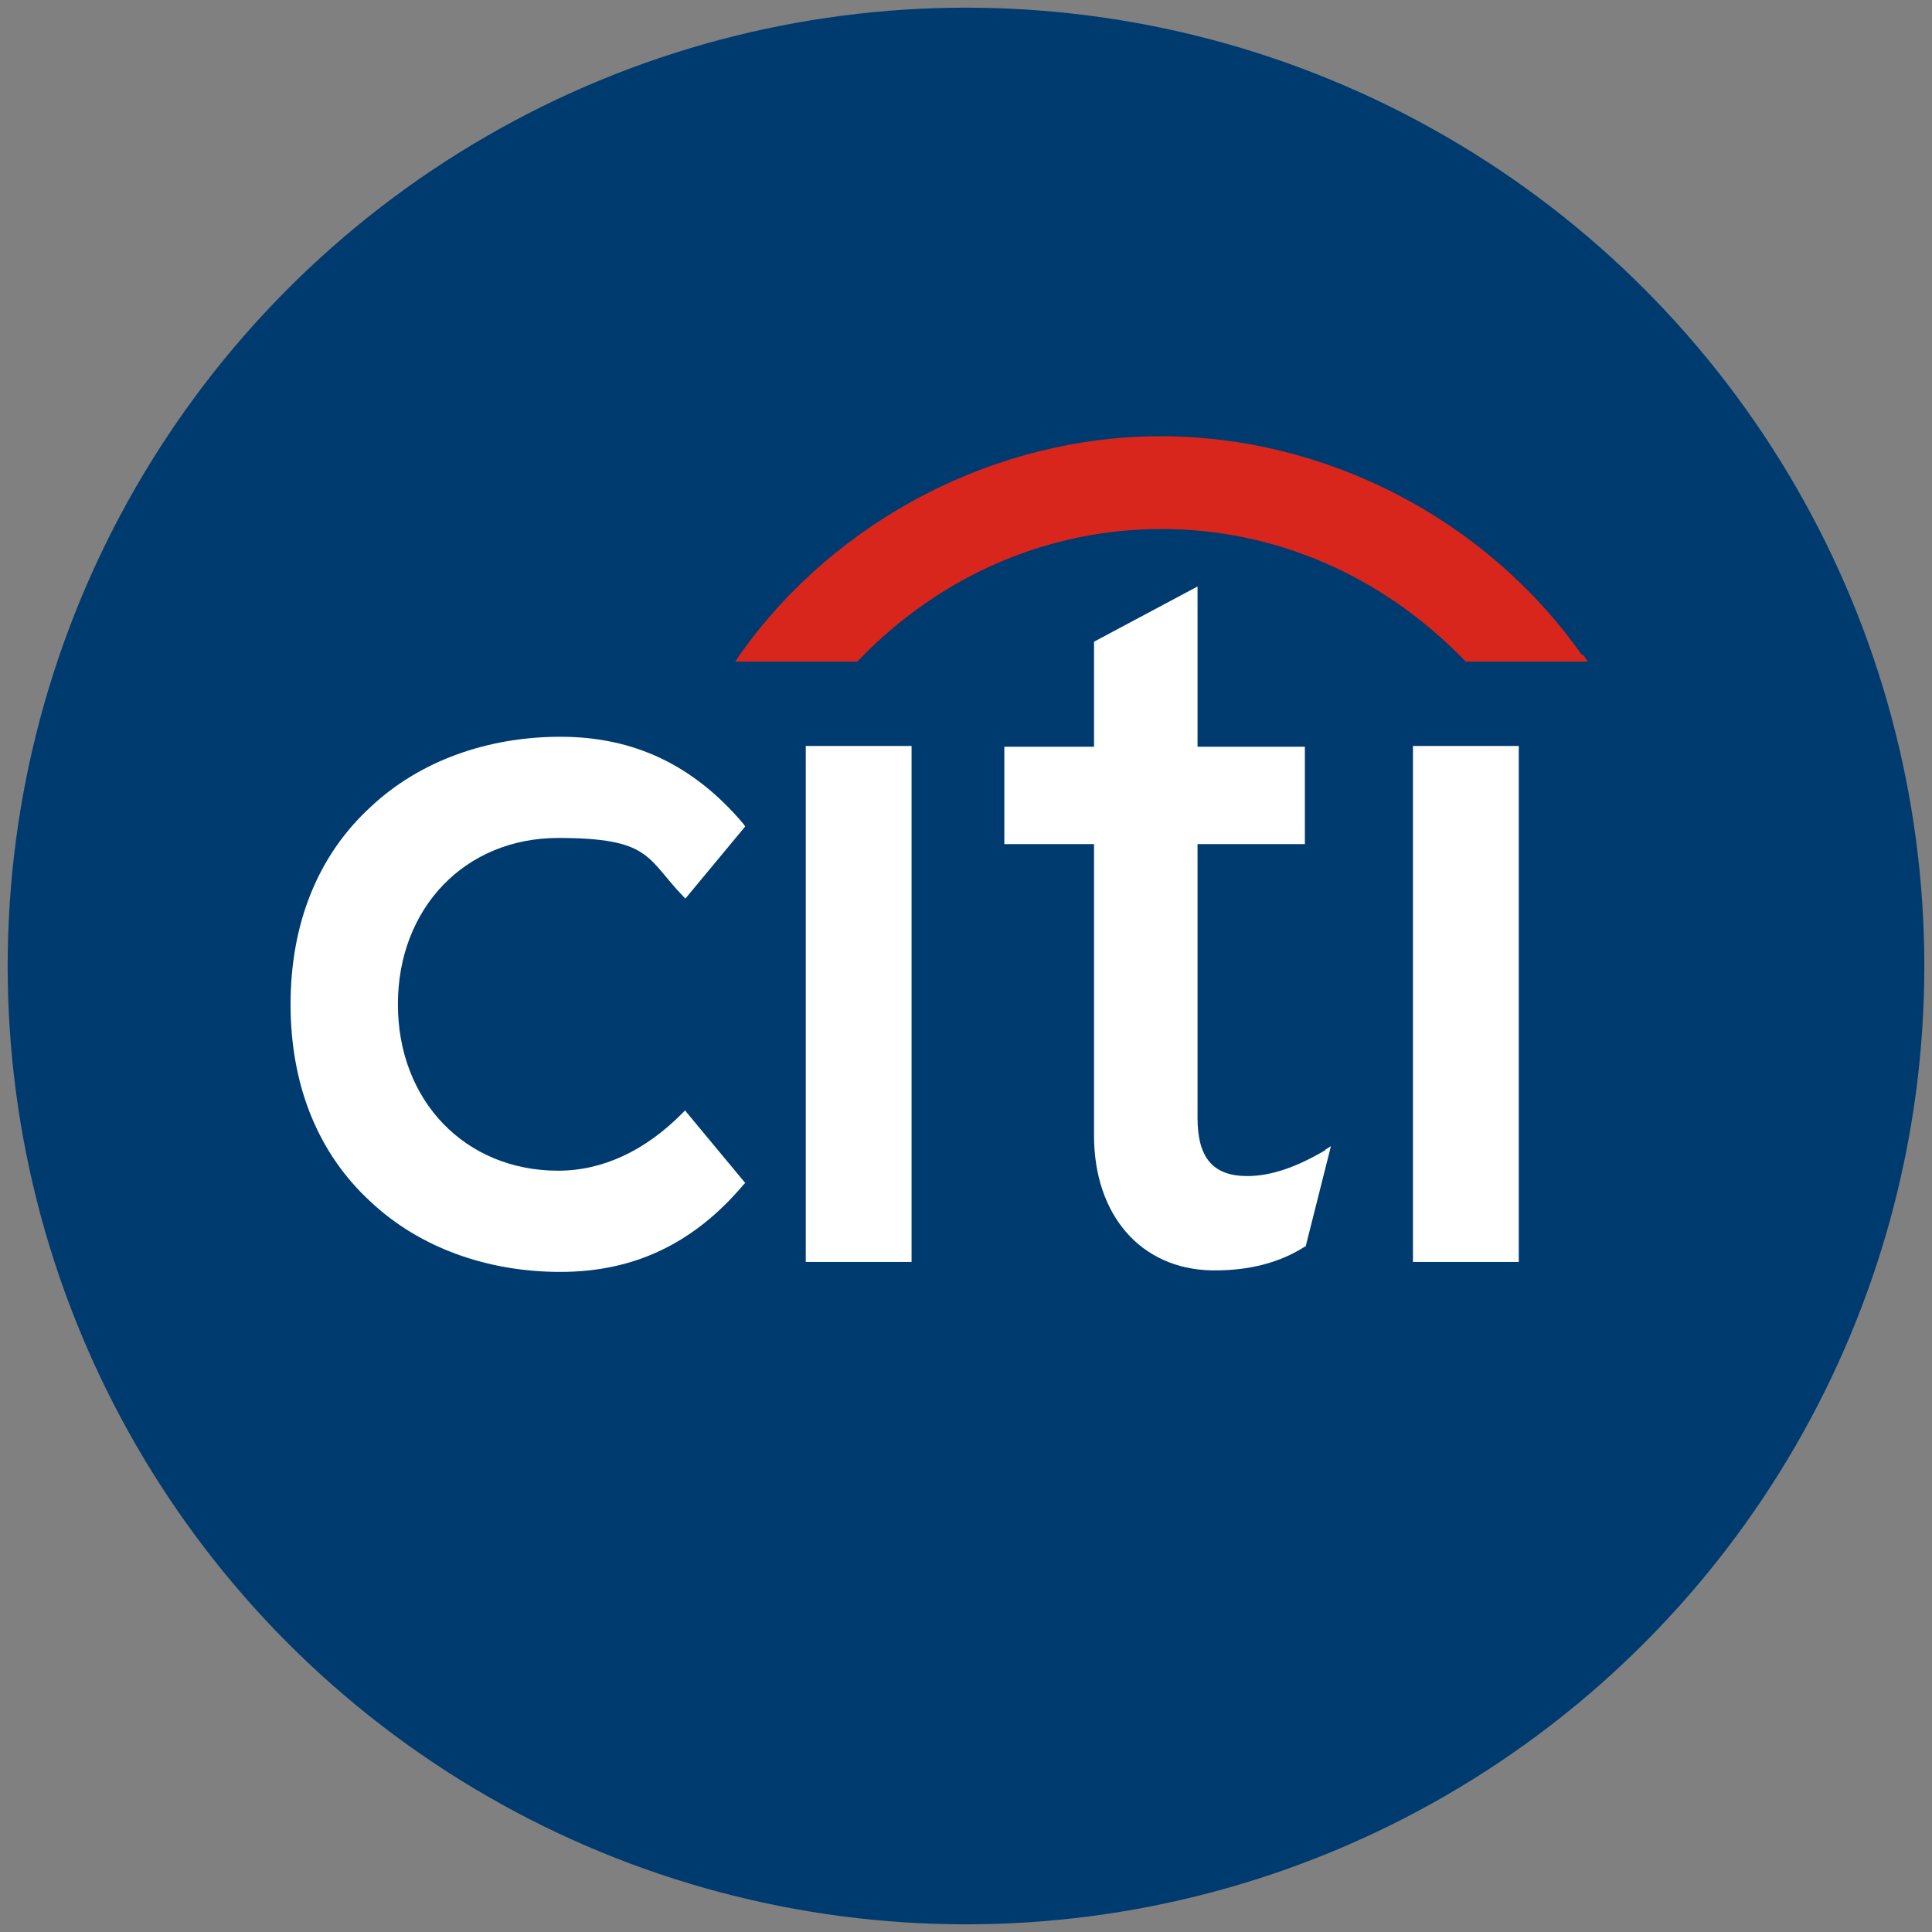 <?xml version="1.0" encoding="UTF-8"?>
<svg xmlns="http://www.w3.org/2000/svg" version="1.1" viewBox="0 0 252 252">
  <rect x="0" y="0" width="252" height="252" fill="#808080" stroke="none"/>
  <defs>
    <style>
      .cls-1 {
        fill: #003b70;
      }

      .cls-2 {
        fill: #fff;
      }

      .cls-3 {
        fill: #d9261c;
        fill-rule: evenodd;
      }
    </style>
  </defs>
  <!-- Generator: Adobe Illustrator 28.6.0, SVG Export Plug-In . SVG Version: 1.2.0 Build 709)  -->
  <g>
    <g id="Layer_1">
      <g id="Layer_1-2">
        <circle class="cls-1" cx="126" cy="126" r="125"/>
      </g>
      <g id="layer1">
        <g id="g4940">
          <path id="path1274" class="cls-2" d="M89.4,144.8l-.3.3c-4.9,5-10.5,7.6-16.3,7.6-12.1,0-20.9-9.1-20.9-21.7s8.8-21.7,20.9-21.7,11.5,2.6,16.3,7.6l.3.3,7.8-9.4-.2-.3c-6.5-7.7-14.3-11.4-23.9-11.4s-18.4,3.2-24.7,9.1c-6.9,6.3-10.5,15.2-10.5,25.8s3.6,19.5,10.5,25.8c6.3,5.9,15.1,9.1,24.7,9.1s17.4-3.7,23.9-11.4l.2-.2-7.8-9.4Z"/>
          <path id="path1276" class="cls-2" d="M105.1,164.6h13.8v-67.3h-13.8v67.3h0Z"/>
          <path id="path1278" class="cls-2" d="M172.9,150c-3.7,2.2-7.1,3.4-10.2,3.4-4.5,0-6.5-2.4-6.5-7.6v-35.7h14v-12.7h-14v-20.9l-13.5,7.2v13.7h-11.7v12.7h11.7v38c0,10.4,6.1,17.4,15.3,17.6,6.2.1,10-1.7,12.2-3.1h.1c0,0,3.3-13.1,3.3-13.1l-.8.5h0Z"/>
          <path id="path1280" class="cls-2" d="M184.3,164.6h13.8v-67.3h-13.8v67.3h0Z"/>
          <path id="path1284" class="cls-3" d="M206.3,85.4c-12.6-17.9-33.6-28.5-54.9-28.5s-42.3,10.7-54.9,28.5l-.6.9h15.9l.2-.2c10.8-11.2,24.9-17.1,39.5-17.1s28.6,5.9,39.5,17.1l.2.2h15.9l-.6-.9Z"/>
        </g>
      </g>
    </g>
  </g>
</svg>